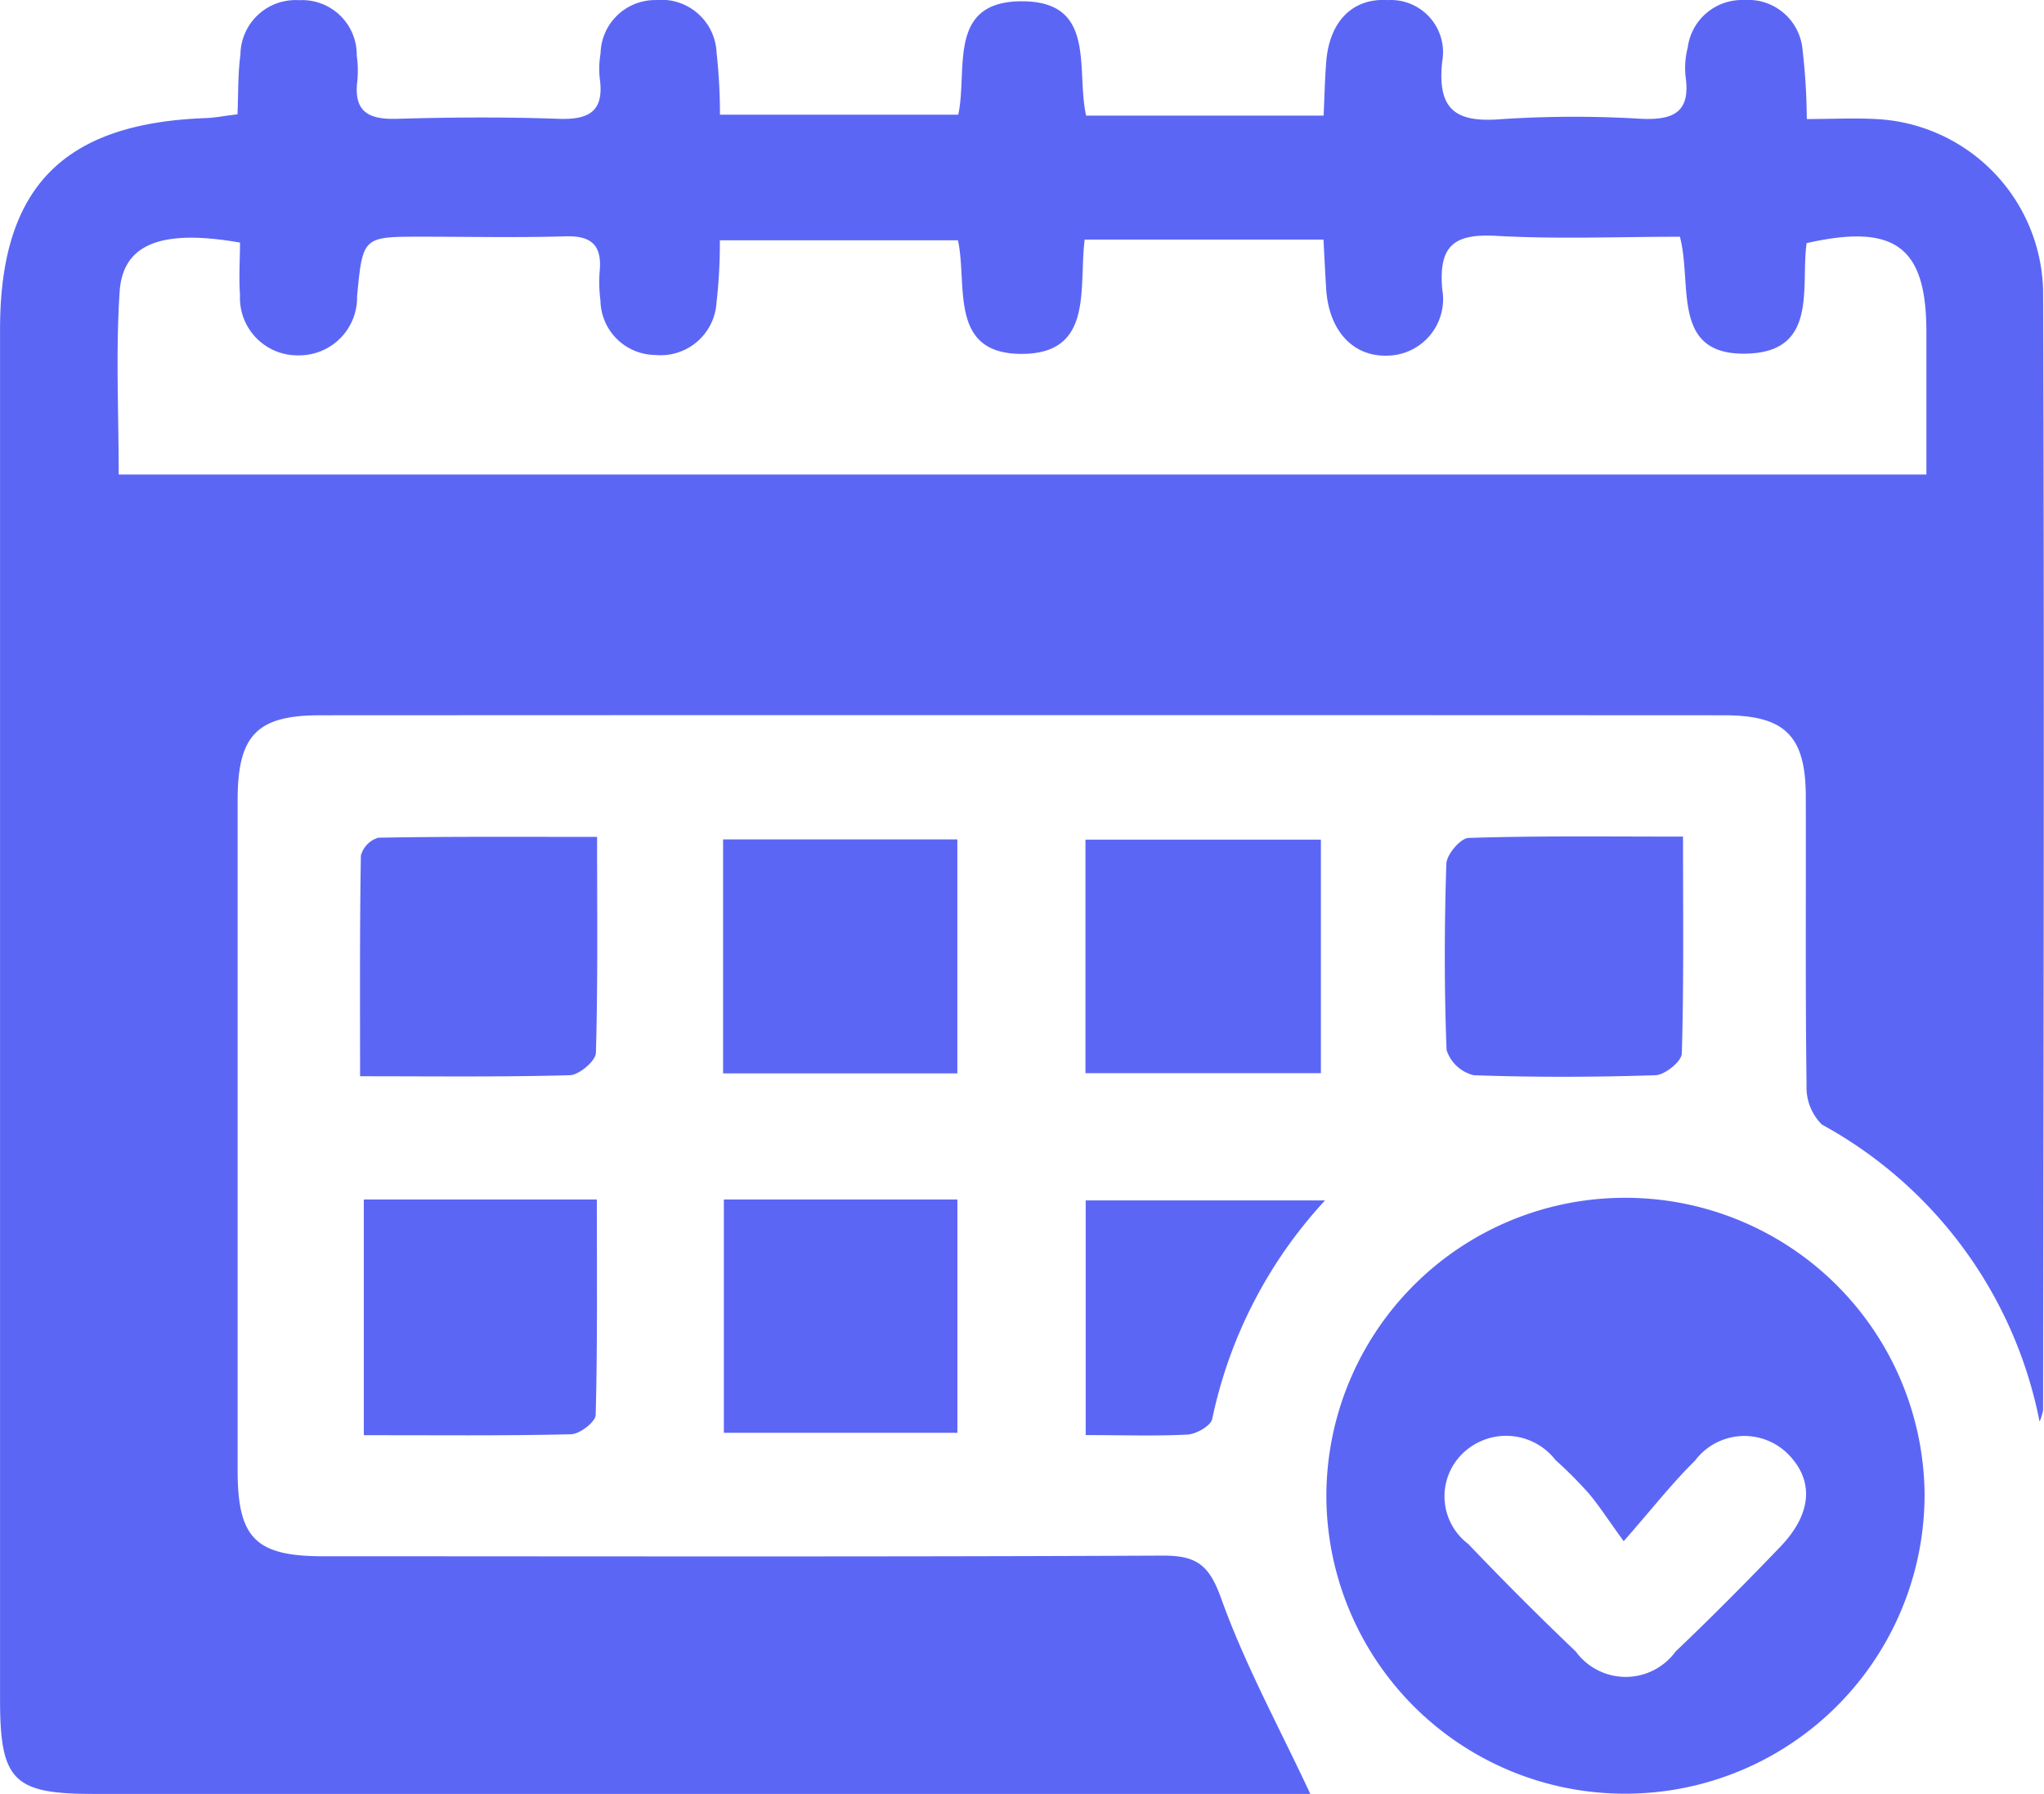 <?xml version="1.0" encoding="UTF-8"?> <svg xmlns="http://www.w3.org/2000/svg" width="43.034" height="37.768" viewBox="0 0 43.034 37.768"><g transform="translate(-873.738 -1334.978)"><path d="M-582.429 1621.271c.019-.437.007-.851.062-1.255a1.161 1.161 0 0 1 1.237-1.148 1.15 1.15 0 0 1 1.212 1.167 2.263 2.263 0 0 1 .012.535c-.08.653.243.813.837.795 1.13-.033 2.263-.04 3.393 0 .642.024.97-.149.875-.843a1.933 1.933 0 0 1 .016-.534 1.151 1.151 0 0 1 1.168-1.123 1.163 1.163 0 0 1 1.275 1.108 12.059 12.059 0 0 1 .071 1.306h5.017c.205-.957-.243-2.387 1.339-2.388s1.135 1.432 1.353 2.407h5c.019-.4.026-.774.056-1.146.07-.839.556-1.333 1.292-1.286a1.1 1.1 0 0 1 1.148 1.3c-.107 1.023.3 1.284 1.251 1.206a23.43 23.43 0 0 1 2.945-.007c.664.029 1.036-.132.93-.88a1.723 1.723 0 0 1 .044-.62 1.15 1.15 0 0 1 1.186-1 1.148 1.148 0 0 1 1.232 1.053 13.128 13.128 0 0 1 .089 1.452c.516 0 .986-.025 1.452 0a3.7 3.7 0 0 1 3.523 3.606c.029 7.86.008 15.719 0 23.579a1.2 1.2 0 0 1-.074.237 9.128 9.128 0 0 0-4.583-6.254 1.1 1.1 0 0 1-.323-.821c-.027-2.024-.01-4.049-.016-6.073 0-1.284-.431-1.722-1.715-1.722q-14.782-.007-29.564 0c-1.334 0-1.736.422-1.737 1.786v14.112c0 1.423.378 1.805 1.8 1.806 5.895 0 11.79.014 17.685-.014.709 0 .969.2 1.22.895.5 1.4 1.225 2.72 1.879 4.122h-25.63c-1.677 0-1.956-.286-1.956-1.985v-28.849c0-2.981 1.323-4.336 4.332-4.445.196-.006.402-.05.667-.079Zm30.367 2.577c-1.3 0-2.576.053-3.848-.018-.878-.049-1.236.174-1.155 1.121a1.19 1.19 0 0 1-1.154 1.4c-.725.025-1.235-.529-1.289-1.406-.021-.342-.038-.684-.057-1.037h-5.027c-.131 1.017.2 2.41-1.335 2.406s-1.129-1.44-1.333-2.391h-5.013a11.169 11.169 0 0 1-.071 1.314 1.179 1.179 0 0 1-1.29 1.1 1.166 1.166 0 0 1-1.153-1.146 2.972 2.972 0 0 1-.016-.624c.049-.536-.17-.744-.717-.728-1.011.03-2.024.008-3.036.008-1.235 0-1.235 0-1.355 1.251a1.22 1.22 0 0 1-1.242 1.247 1.212 1.212 0 0 1-1.223-1.274c-.027-.373 0-.75 0-1.1-1.653-.29-2.467.026-2.534 1.032-.084 1.265-.02 2.541-.02 3.851h38.059v-3c0-1.792-.654-2.293-2.522-1.872-.128.906.247 2.268-1.224 2.325-1.65.069-1.173-1.447-1.444-2.46Z" transform="translate(1461.167 -283.886)" fill="#5c66f5"></path><path d="M-424.832 1772.536a6.283 6.283 0 0 1-6.317-6.271 6.285 6.285 0 0 1 6.226-6.273 6.3 6.3 0 0 1 6.369 6.226 6.3 6.3 0 0 1-6.278 6.318Zm-.057-5.315c-.354-.488-.531-.767-.744-1.016a8.765 8.765 0 0 0-.692-.693 1.314 1.314 0 0 0-1.964-.129 1.256 1.256 0 0 0 .126 1.895q1.106 1.159 2.266 2.266a1.3 1.3 0 0 0 2.1 0c.752-.716 1.484-1.454 2.2-2.2.675-.7.72-1.4.168-1.958a1.3 1.3 0 0 0-1.96.141c-.461.451-.864.967-1.5 1.694Z" transform="translate(1332.812 -399.798)" fill="#5c66f5"></path><path d="M-502.228 1717.759h4.932v4.926h-4.932Z" transform="translate(1391.19 -365.11)" fill="#5c66f5"></path><path d="M-459.533 1722.709v-4.916h4.957v4.916Z" transform="translate(1356.124 -365.139)" fill="#5c66f5"></path><path d="M-540.021 1717.458c0 1.594.018 3.072-.025 4.548-.005.169-.353.463-.548.469-1.421.04-2.843.022-4.417.022 0-1.586-.009-3.116.017-4.645a.538.538 0 0 1 .367-.377c1.502-.027 3.005-.017 4.606-.017Z" transform="translate(1426.33 -364.862)" fill="#5c66f5"></path><path d="M-412.182 1717.413c0 1.6.018 3.083-.025 4.562 0 .166-.355.455-.553.461-1.276.042-2.555.046-3.83 0a.8.8 0 0 1-.57-.53c-.051-1.305-.047-2.614-.005-3.919.006-.2.3-.541.467-.546 1.448-.047 2.898-.028 4.516-.028Z" transform="translate(1321.354 -364.823)" fill="#5c66f5"></path><path d="M-502.135 1760.182h4.917v4.912h-4.917Z" transform="translate(1391.113 -399.953)" fill="#5c66f5"></path><path d="M-544.557 1760.18h4.906c0 1.532.015 3.033-.024 4.533 0 .147-.335.405-.519.41-1.424.034-2.848.019-4.363.019Z" transform="translate(1425.955 -399.951)" fill="#5c66f5"></path><path d="M-459.5 1765.24v-4.94h5.039a9.7 9.7 0 0 0-2.375 4.6c-.029.144-.333.317-.517.329-.674.035-1.353.011-2.147.011Z" transform="translate(1356.096 -400.051)" fill="#5c66f5"></path></g></svg> 